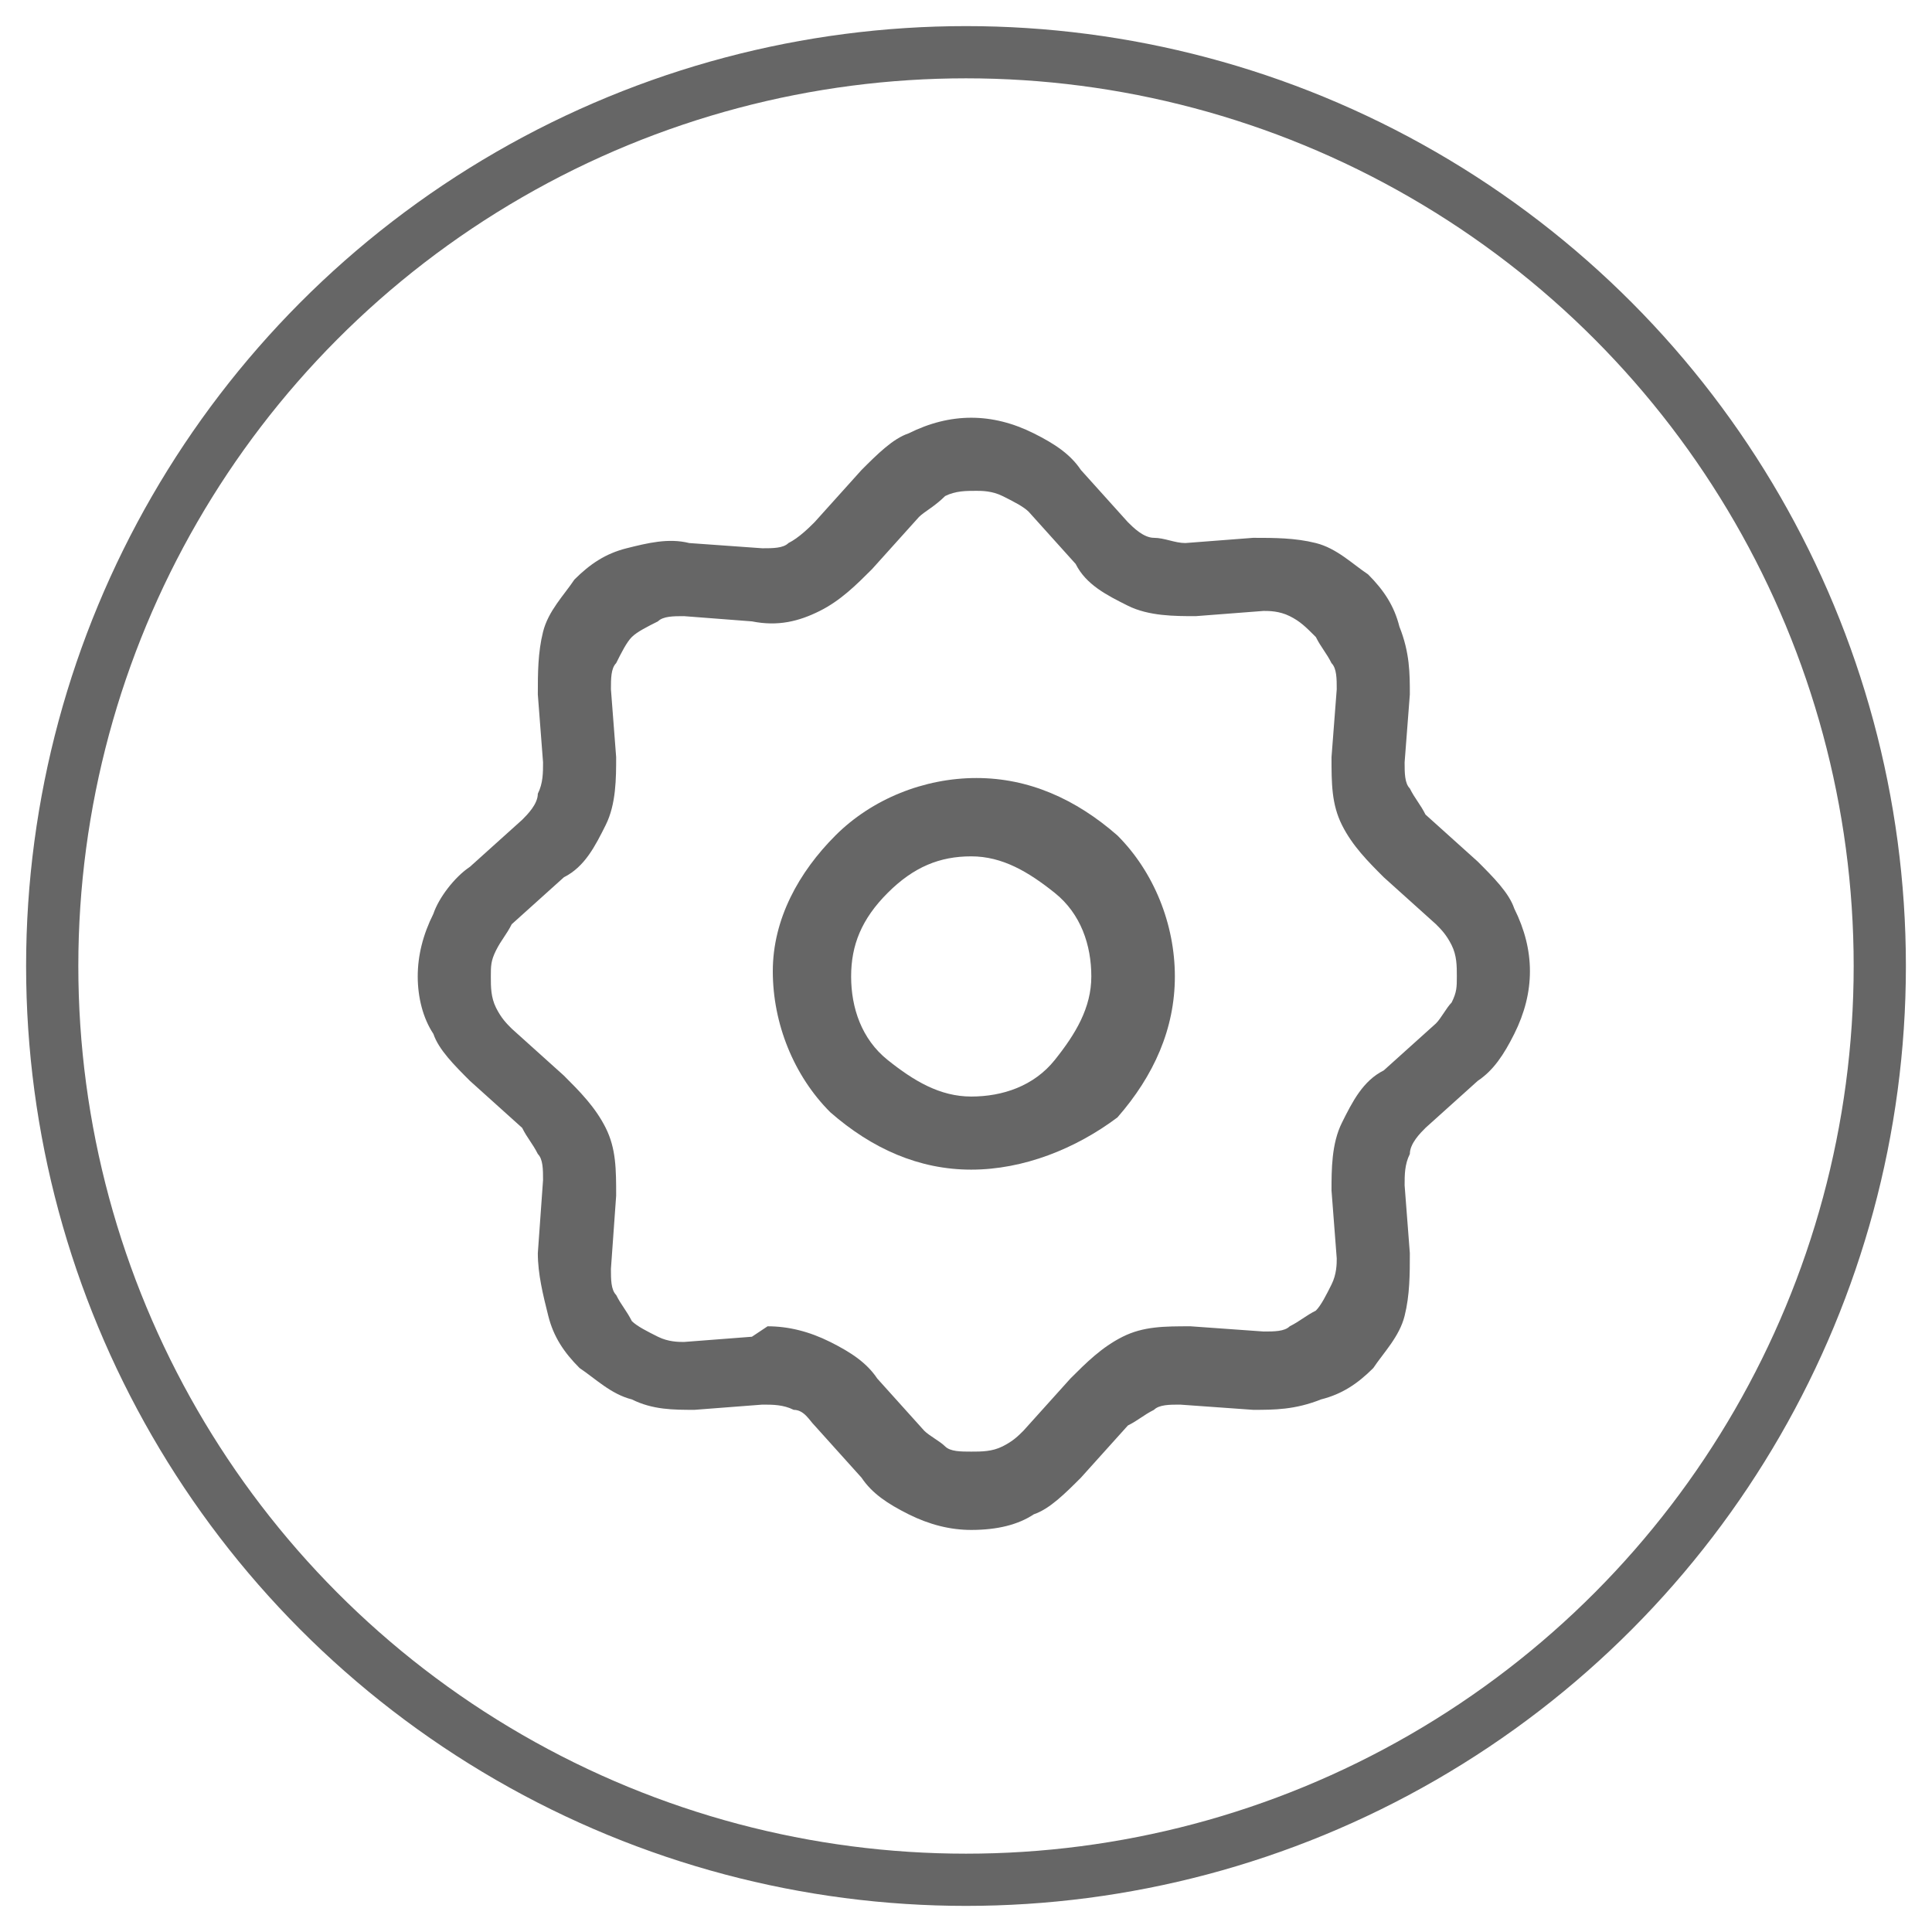 <svg width="37" height="37" viewBox="0 0 37 37" fill="none" xmlns="http://www.w3.org/2000/svg">
<circle cx="18.5" cy="18.5" r="17.5" stroke="#666666"/>
<path d="M18.6 29.3C18.2 29.3 17.8 29.2 17.4 29C17 28.8 16.7 28.6 16.5 28.3L15.6 27.3C15.5 27.2 15.4 27 15.2 27C15 26.9 14.8 26.9 14.6 26.9L13.3 27C12.9 27 12.5 27 12.1 26.8C11.7 26.7 11.4 26.4 11.1 26.2C10.8 25.9 10.6 25.6 10.5 25.2C10.4 24.8 10.3 24.4 10.3 24L10.4 22.6C10.4 22.4 10.4 22.2 10.3 22.1C10.2 21.9 10.1 21.8 10 21.6L9 20.7C8.7 20.4 8.4 20.1 8.3 19.8C8.1 19.5 8 19.1 8 18.7C8 18.3 8.1 17.9 8.3 17.5C8.4 17.2 8.7 16.8 9 16.6L10 15.7C10.1 15.6 10.3 15.4 10.3 15.2C10.4 15 10.4 14.8 10.4 14.6L10.3 13.3C10.3 12.9 10.3 12.5 10.4 12.1C10.5 11.7 10.8 11.4 11 11.1C11.3 10.8 11.6 10.6 12 10.5C12.4 10.4 12.8 10.3 13.2 10.4L14.6 10.5C14.8 10.5 15 10.5 15.1 10.4C15.3 10.3 15.5 10.1 15.6 10L16.5 9C16.8 8.7 17.1 8.4 17.4 8.3C17.8 8.1 18.2 8 18.6 8C19 8 19.4 8.1 19.8 8.3C20.2 8.5 20.5 8.7 20.7 9L21.6 10C21.7 10.1 21.9 10.3 22.1 10.3C22.3 10.3 22.5 10.4 22.7 10.4L24 10.3C24.4 10.3 24.8 10.3 25.2 10.4C25.6 10.5 25.9 10.8 26.2 11C26.5 11.3 26.7 11.6 26.8 12C27 12.5 27 12.9 27 13.3L26.9 14.6C26.9 14.8 26.9 15 27 15.1C27.1 15.3 27.2 15.4 27.3 15.6L28.3 16.5C28.6 16.8 28.9 17.1 29 17.4C29.2 17.8 29.3 18.2 29.3 18.6C29.3 19 29.2 19.4 29 19.8C28.8 20.2 28.6 20.5 28.3 20.7L27.3 21.6C27.2 21.7 27 21.9 27 22.1C26.9 22.3 26.9 22.5 26.9 22.7L27 24C27 24.4 27 24.8 26.9 25.2C26.8 25.6 26.5 25.9 26.3 26.2C26 26.5 25.7 26.7 25.3 26.8C24.8 27 24.4 27 24 27L22.6 26.9C22.4 26.9 22.2 26.9 22.1 27C21.9 27.1 21.8 27.2 21.6 27.3L20.7 28.3C20.4 28.6 20.1 28.9 19.8 29C19.5 29.2 19.1 29.3 18.6 29.3ZM14.7 25.4C15.1 25.4 15.5 25.5 15.9 25.7C16.3 25.9 16.6 26.1 16.8 26.4L17.7 27.4C17.8 27.5 18 27.6 18.1 27.7C18.2 27.8 18.4 27.8 18.6 27.8C18.8 27.8 19 27.8 19.2 27.7C19.4 27.6 19.5 27.5 19.6 27.4L20.5 26.4C20.8 26.1 21.1 25.8 21.5 25.6C21.9 25.4 22.3 25.4 22.8 25.4L24.2 25.5C24.4 25.5 24.6 25.5 24.7 25.4C24.9 25.3 25 25.2 25.2 25.1C25.3 25 25.4 24.8 25.5 24.6C25.6 24.4 25.6 24.2 25.6 24.1L25.5 22.8C25.5 22.4 25.5 21.9 25.7 21.5C25.9 21.1 26.1 20.7 26.5 20.5L27.5 19.6C27.6 19.5 27.7 19.3 27.8 19.2C27.9 19 27.9 18.9 27.9 18.7C27.9 18.5 27.9 18.3 27.8 18.1C27.7 17.9 27.6 17.8 27.5 17.7L26.5 16.8C26.2 16.5 25.9 16.2 25.7 15.8C25.5 15.4 25.5 15 25.5 14.5L25.6 13.2C25.6 13 25.6 12.8 25.5 12.7C25.4 12.5 25.3 12.4 25.2 12.2C25 12 24.9 11.9 24.7 11.8C24.5 11.7 24.3 11.7 24.2 11.7L22.9 11.8C22.5 11.8 22 11.8 21.6 11.6C21.2 11.4 20.8 11.2 20.6 10.8L19.7 9.8C19.6 9.7 19.4 9.6 19.2 9.5C19 9.4 18.8 9.4 18.7 9.4C18.5 9.4 18.3 9.4 18.1 9.5C17.9 9.7 17.7 9.8 17.6 9.9L16.7 10.9C16.4 11.2 16.1 11.5 15.7 11.7C15.3 11.9 14.9 12 14.4 11.9L13.1 11.8C12.9 11.8 12.7 11.8 12.6 11.9C12.4 12 12.2 12.1 12.1 12.2C12 12.3 11.9 12.5 11.8 12.7C11.7 12.8 11.7 13 11.7 13.2L11.8 14.5C11.8 14.9 11.8 15.4 11.6 15.8C11.4 16.2 11.2 16.6 10.8 16.8L9.8 17.7C9.7 17.9 9.6 18 9.5 18.2C9.4 18.4 9.4 18.5 9.4 18.7C9.4 18.9 9.4 19.1 9.5 19.3C9.6 19.5 9.7 19.6 9.8 19.7L10.8 20.6C11.1 20.9 11.4 21.2 11.6 21.6C11.8 22 11.8 22.4 11.8 22.9L11.7 24.3C11.7 24.5 11.7 24.7 11.8 24.8C11.9 25 12 25.1 12.1 25.3C12.2 25.4 12.4 25.5 12.6 25.6C12.8 25.7 13 25.7 13.1 25.7L14.4 25.6L14.7 25.4Z" fill="#666666"/>
<path d="M18.6 22.4C17.6 22.4 16.7 22 15.9 21.3C15.2 20.6 14.8 19.6 14.8 18.6C14.8 17.6 15.3 16.7 16 16C16.7 15.3 17.7 14.9 18.7 14.9C19.7 14.9 20.6 15.3 21.4 16C22.1 16.7 22.5 17.7 22.5 18.7C22.5 19.7 22.1 20.6 21.4 21.4C20.6 22 19.6 22.4 18.6 22.4ZM18.6 16.4C18 16.4 17.5 16.6 17 17.1C16.5 17.6 16.3 18.1 16.3 18.7C16.3 19.3 16.5 19.9 17 20.3C17.5 20.7 18 21 18.6 21C19.2 21 19.8 20.8 20.2 20.3C20.6 19.8 20.9 19.3 20.9 18.7C20.9 18.1 20.7 17.5 20.2 17.1C19.7 16.7 19.2 16.4 18.6 16.4Z" fill="#666666"/>
</svg>
